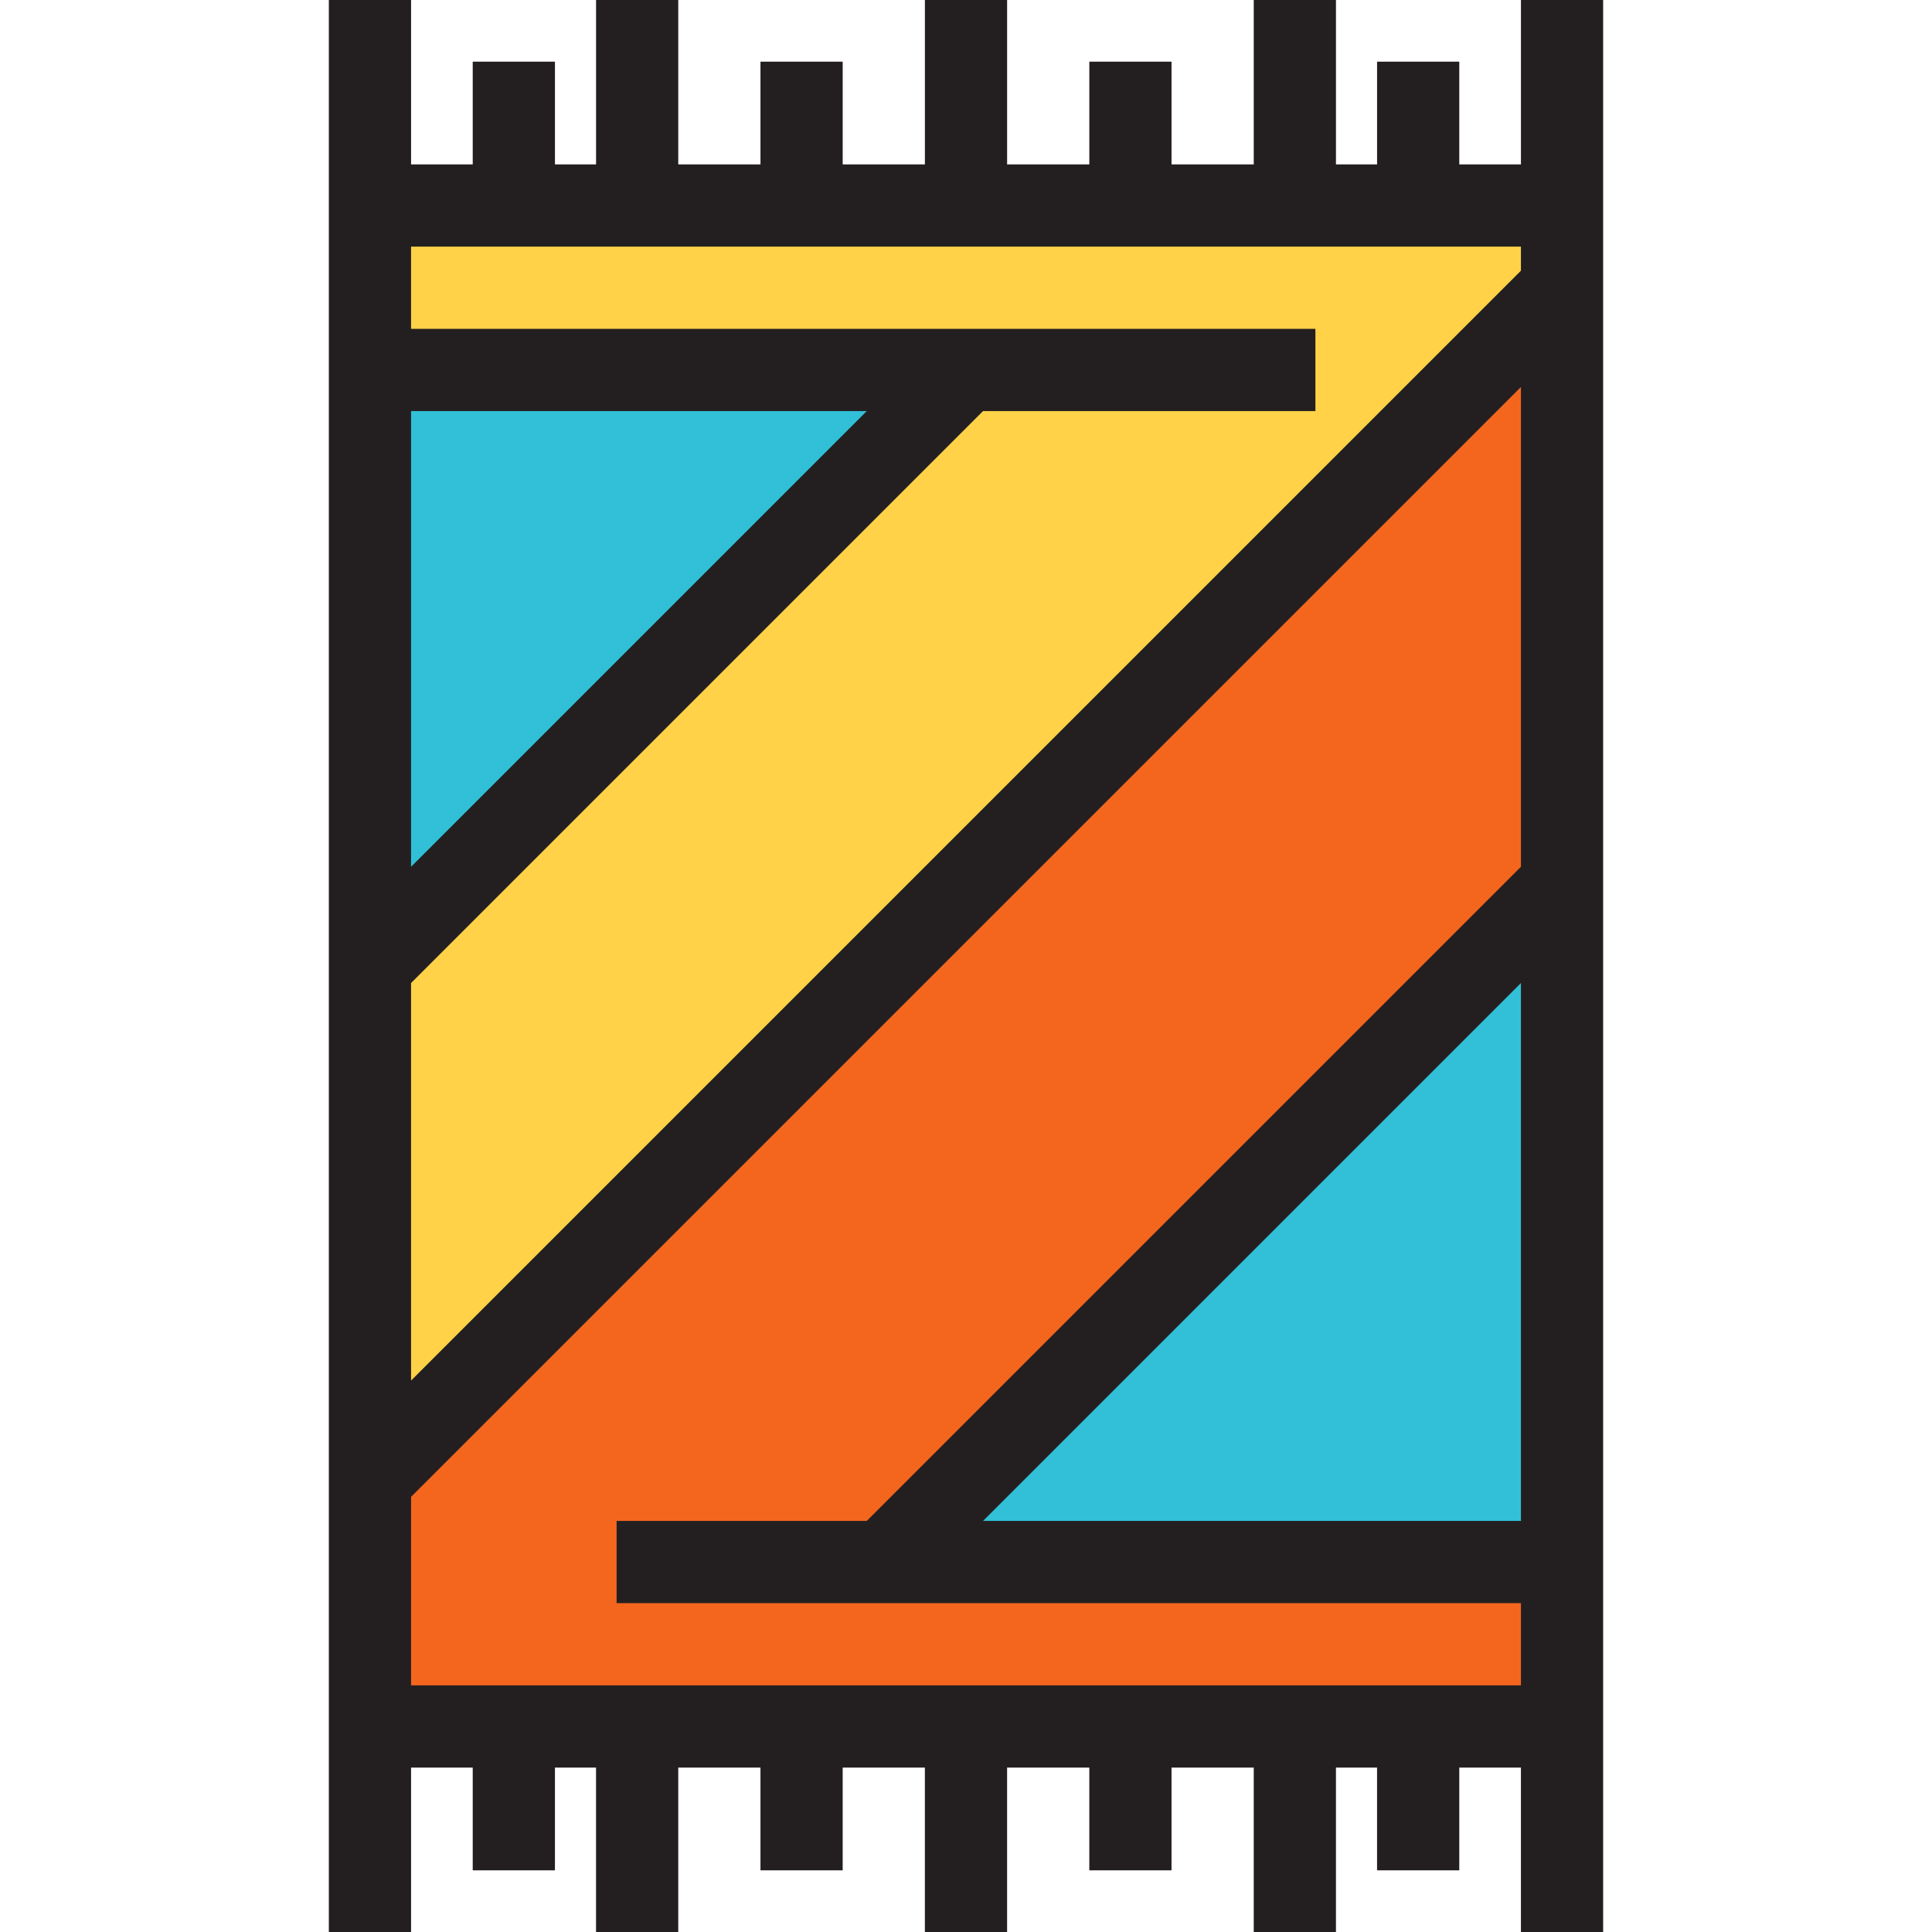 <?xml version="1.0" encoding="iso-8859-1"?>
<!-- Uploaded to: SVG Repo, www.svgrepo.com, Generator: SVG Repo Mixer Tools -->
<svg height="800px" width="800px" version="1.1" id="Layer_1" xmlns="http://www.w3.org/2000/svg" xmlns:xlink="http://www.w3.org/1999/xlink" 
	 viewBox="0 0 512 512" xml:space="preserve">
<polygon style="fill:#FFD248;" points="256,98.043 98.043,98.043 98.043,54.468 413.957,54.468 413.957,76.255 98.043,392.17 
	98.043,256 "/>
<polygon style="fill:#F4661E;" points="234.213,413.957 413.957,413.957 413.957,457.532 98.043,457.532 98.043,392.17 
	413.957,76.255 413.957,234.213 "/>
<g>
	<polygon style="fill:#31C0D8;" points="413.957,234.213 413.957,413.957 234.213,413.957 	"/>
	<polygon style="fill:#31C0D8;" points="256,98.043 98.043,256 98.043,98.043 	"/>
</g>
<path style="fill:#231F20;" d="M403.064,0v43.574h-16.34V16.34h-21.787v27.234h-10.894V0h-21.787v43.574h-21.787V16.34h-21.787
	v27.234h-21.787V0h-21.787v43.574h-21.787V16.34h-21.787v27.234h-21.787V0h-21.787v43.574h-10.894V16.34h-21.787v27.234h-16.34V0
	H87.149v54.468v403.064V512h21.787v-43.574h16.34v27.234h21.787v-27.234h10.894V512h21.787v-43.574h21.787v27.234h21.787v-27.234
	h21.787V512h21.787v-43.574h21.787v27.234h21.787v-27.234h21.787V512h21.787v-43.574h10.894v27.234h21.787v-27.234h16.34V512h21.787
	v-54.468V54.468V0H403.064z M403.064,403.064H260.513l142.551-142.551V403.064z M403.064,71.742L108.936,365.87V260.512
	l151.577-151.576h88.083V87.149h-239.66V65.362h294.128V71.742z M108.936,108.936H229.7L108.936,229.7V108.936z M108.936,396.683
	l294.128-294.128v127.145L229.7,403.064h-66.295v21.787h239.66v21.787H108.936V396.683z"/>
</svg>